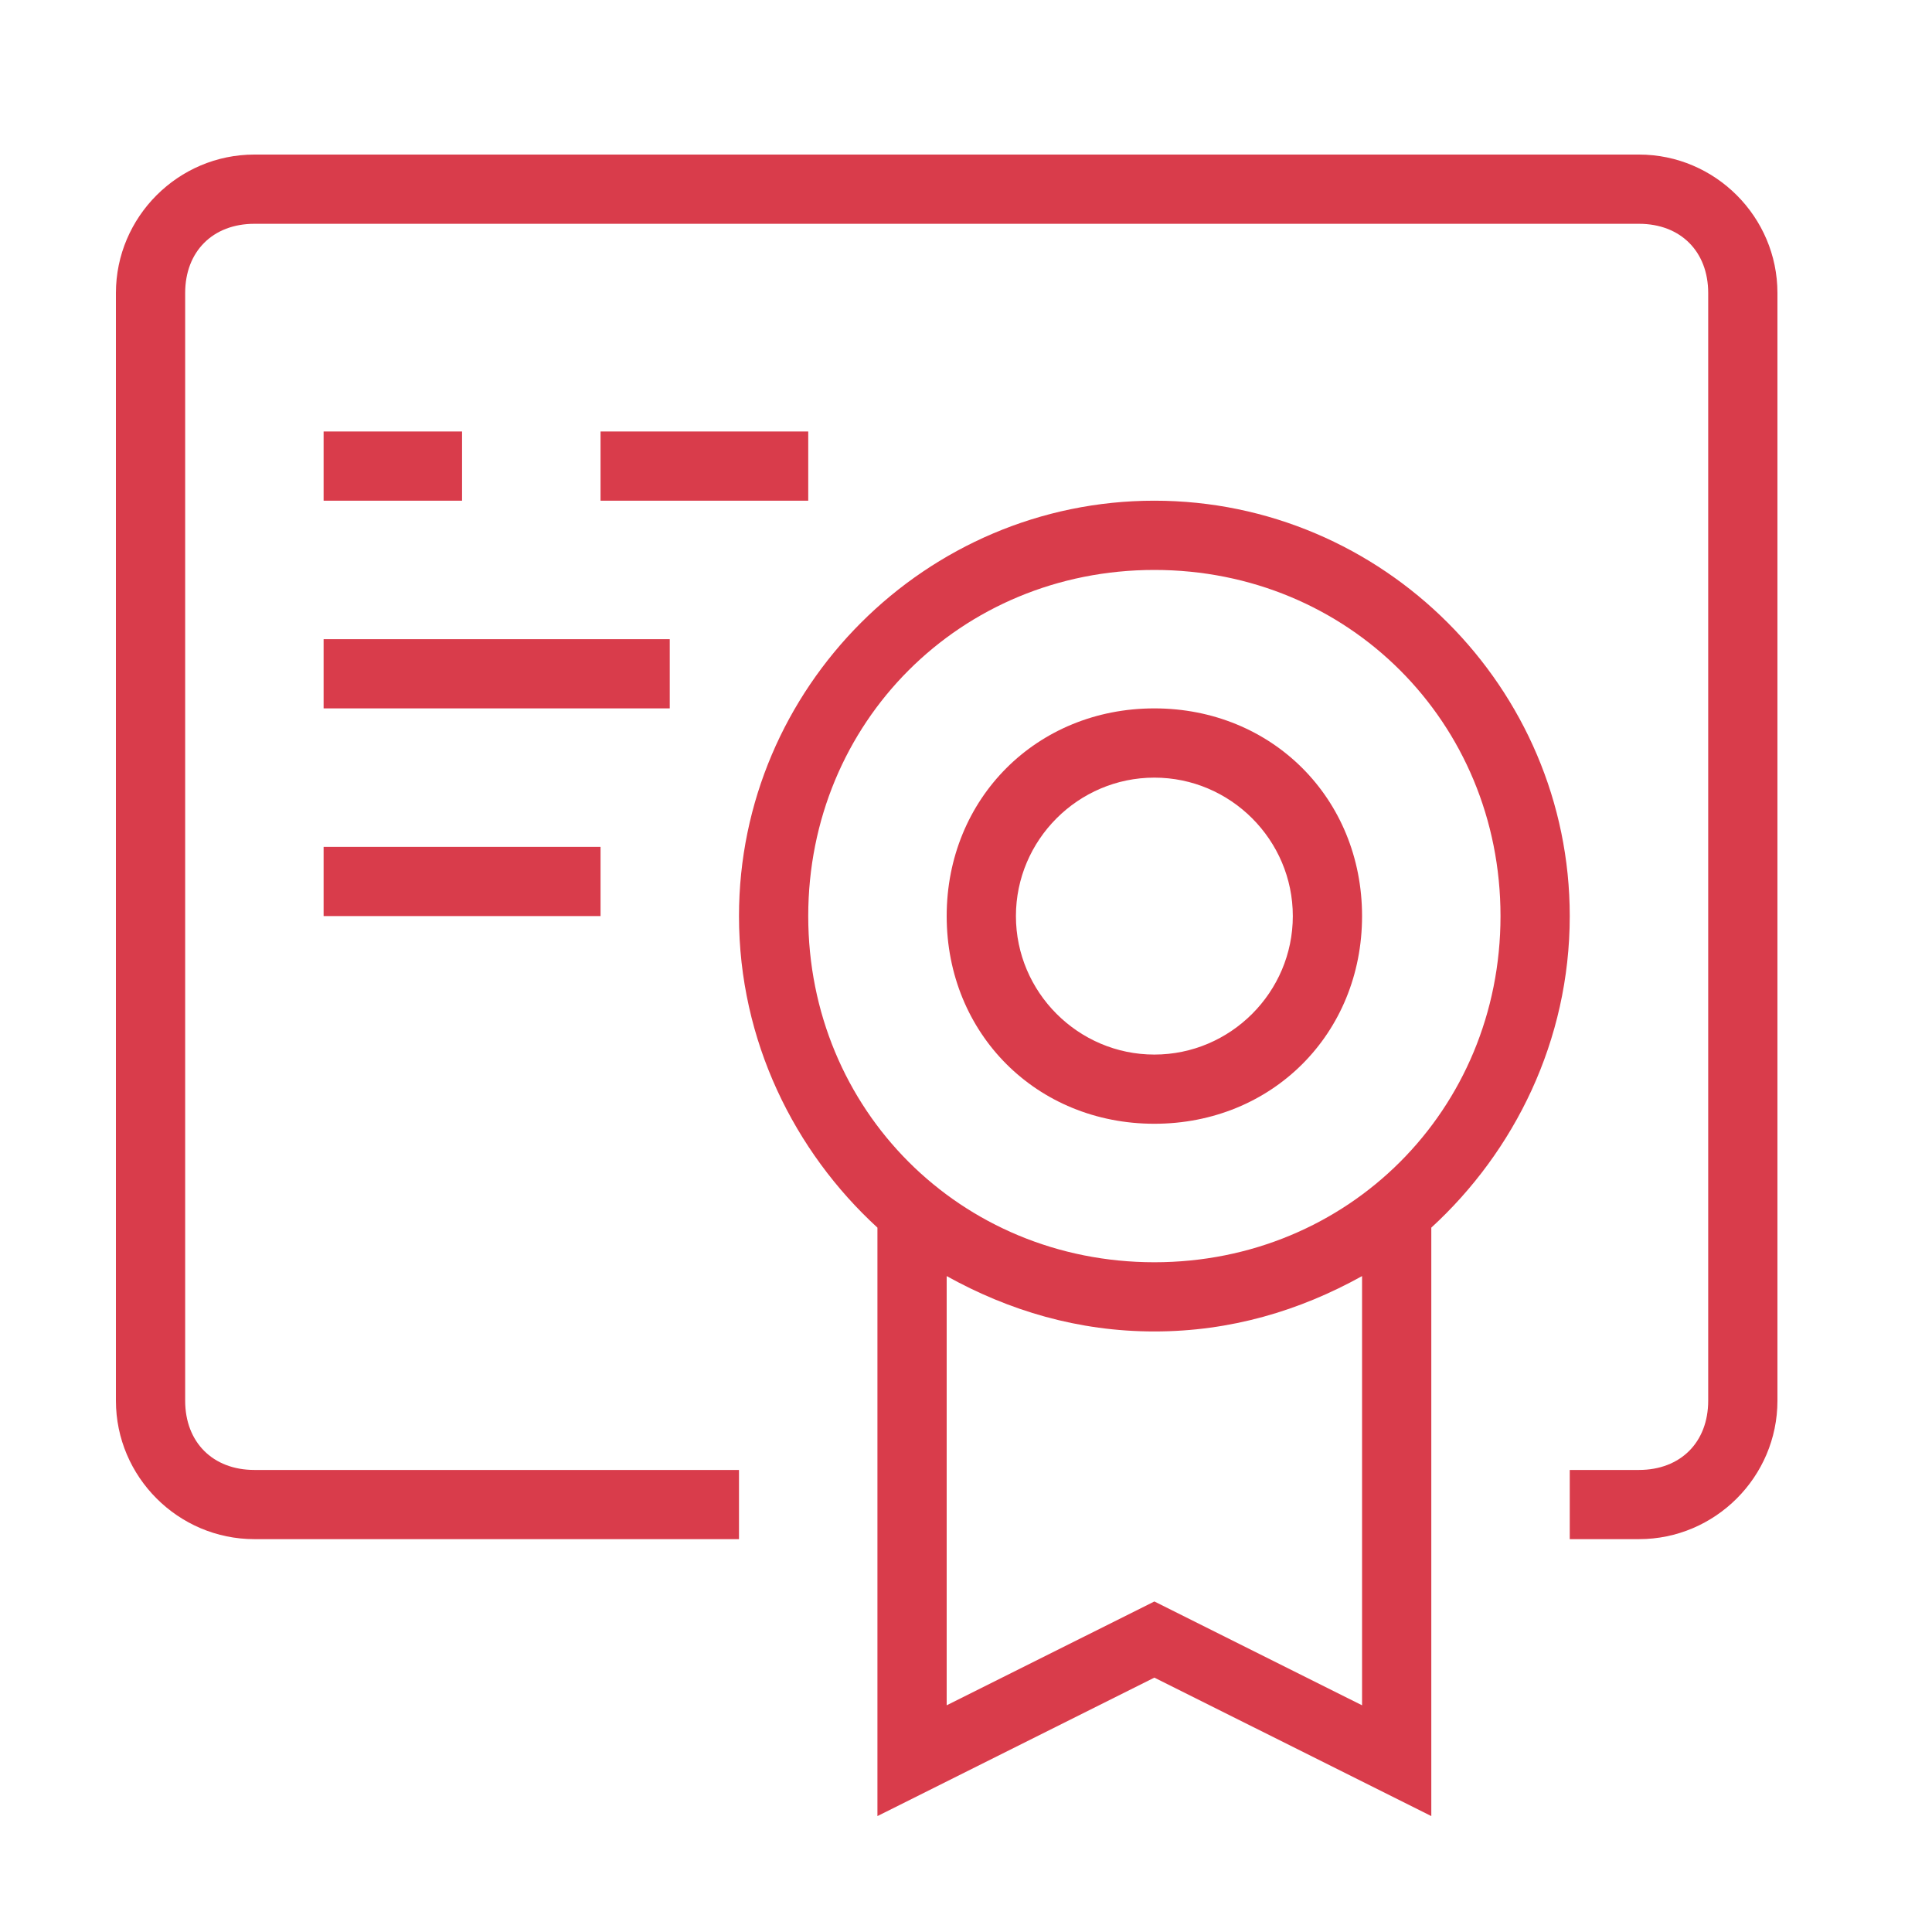 <svg width="50" height="50" viewBox="0 0 50 50" fill="none" xmlns="http://www.w3.org/2000/svg">
<path d="M29.875 18.333C26.829 18.333 24.5 20.663 24.5 23.708C24.5 26.754 26.829 29.083 29.875 29.083C32.921 29.083 35.25 26.754 35.25 23.708C35.25 20.663 32.921 18.333 29.875 18.333ZM29.875 27.292C27.904 27.292 26.292 25.679 26.292 23.708C26.292 21.738 27.904 20.125 29.875 20.125C31.846 20.125 33.458 21.738 33.458 23.708C33.458 25.679 31.846 27.292 29.875 27.292Z" fill="#D93C4B"/>
<path d="M15.542 11.167H20.917V12.958H15.542V11.167Z" fill="#D93C4B"/>
<path d="M8.375 11.167H11.958V12.958H8.375V11.167Z" fill="#D93C4B"/>
<path d="M8.375 16.542H17.333V18.333H8.375V16.542Z" fill="#D93C4B"/>
<path d="M8.375 21.917H15.542V23.708H8.375V21.917Z" fill="#D93C4B"/>
<path d="M42.417 4H6.583C4.612 4 3 5.612 3 7.583V36.25C3 38.221 4.612 39.833 6.583 39.833H19.125V38.042H6.583C5.508 38.042 4.792 37.325 4.792 36.25V7.583C4.792 6.508 5.508 5.792 6.583 5.792H42.417C43.492 5.792 44.208 6.508 44.208 7.583V36.25C44.208 37.325 43.492 38.042 42.417 38.042H40.625V39.833H42.417C44.388 39.833 46 38.221 46 36.25V7.583C46 5.612 44.388 4 42.417 4Z" fill="#D93C4B"/>
<path d="M29.875 12.958C23.962 12.958 19.125 17.796 19.125 23.708C19.125 26.933 20.558 29.8 22.708 31.771V47L29.875 43.417L37.042 47V31.771C39.192 29.8 40.625 26.933 40.625 23.708C40.625 17.796 35.788 12.958 29.875 12.958ZM35.25 44.133L29.875 41.446L24.5 44.133V33.025C26.113 33.921 27.904 34.458 29.875 34.458C31.846 34.458 33.638 33.921 35.25 33.025V44.133ZM29.875 32.667C24.858 32.667 20.917 28.725 20.917 23.708C20.917 18.692 24.858 14.75 29.875 14.75C34.892 14.75 38.833 18.692 38.833 23.708C38.833 28.725 34.892 32.667 29.875 32.667Z" fill="#D93C4B"/>
</svg>
